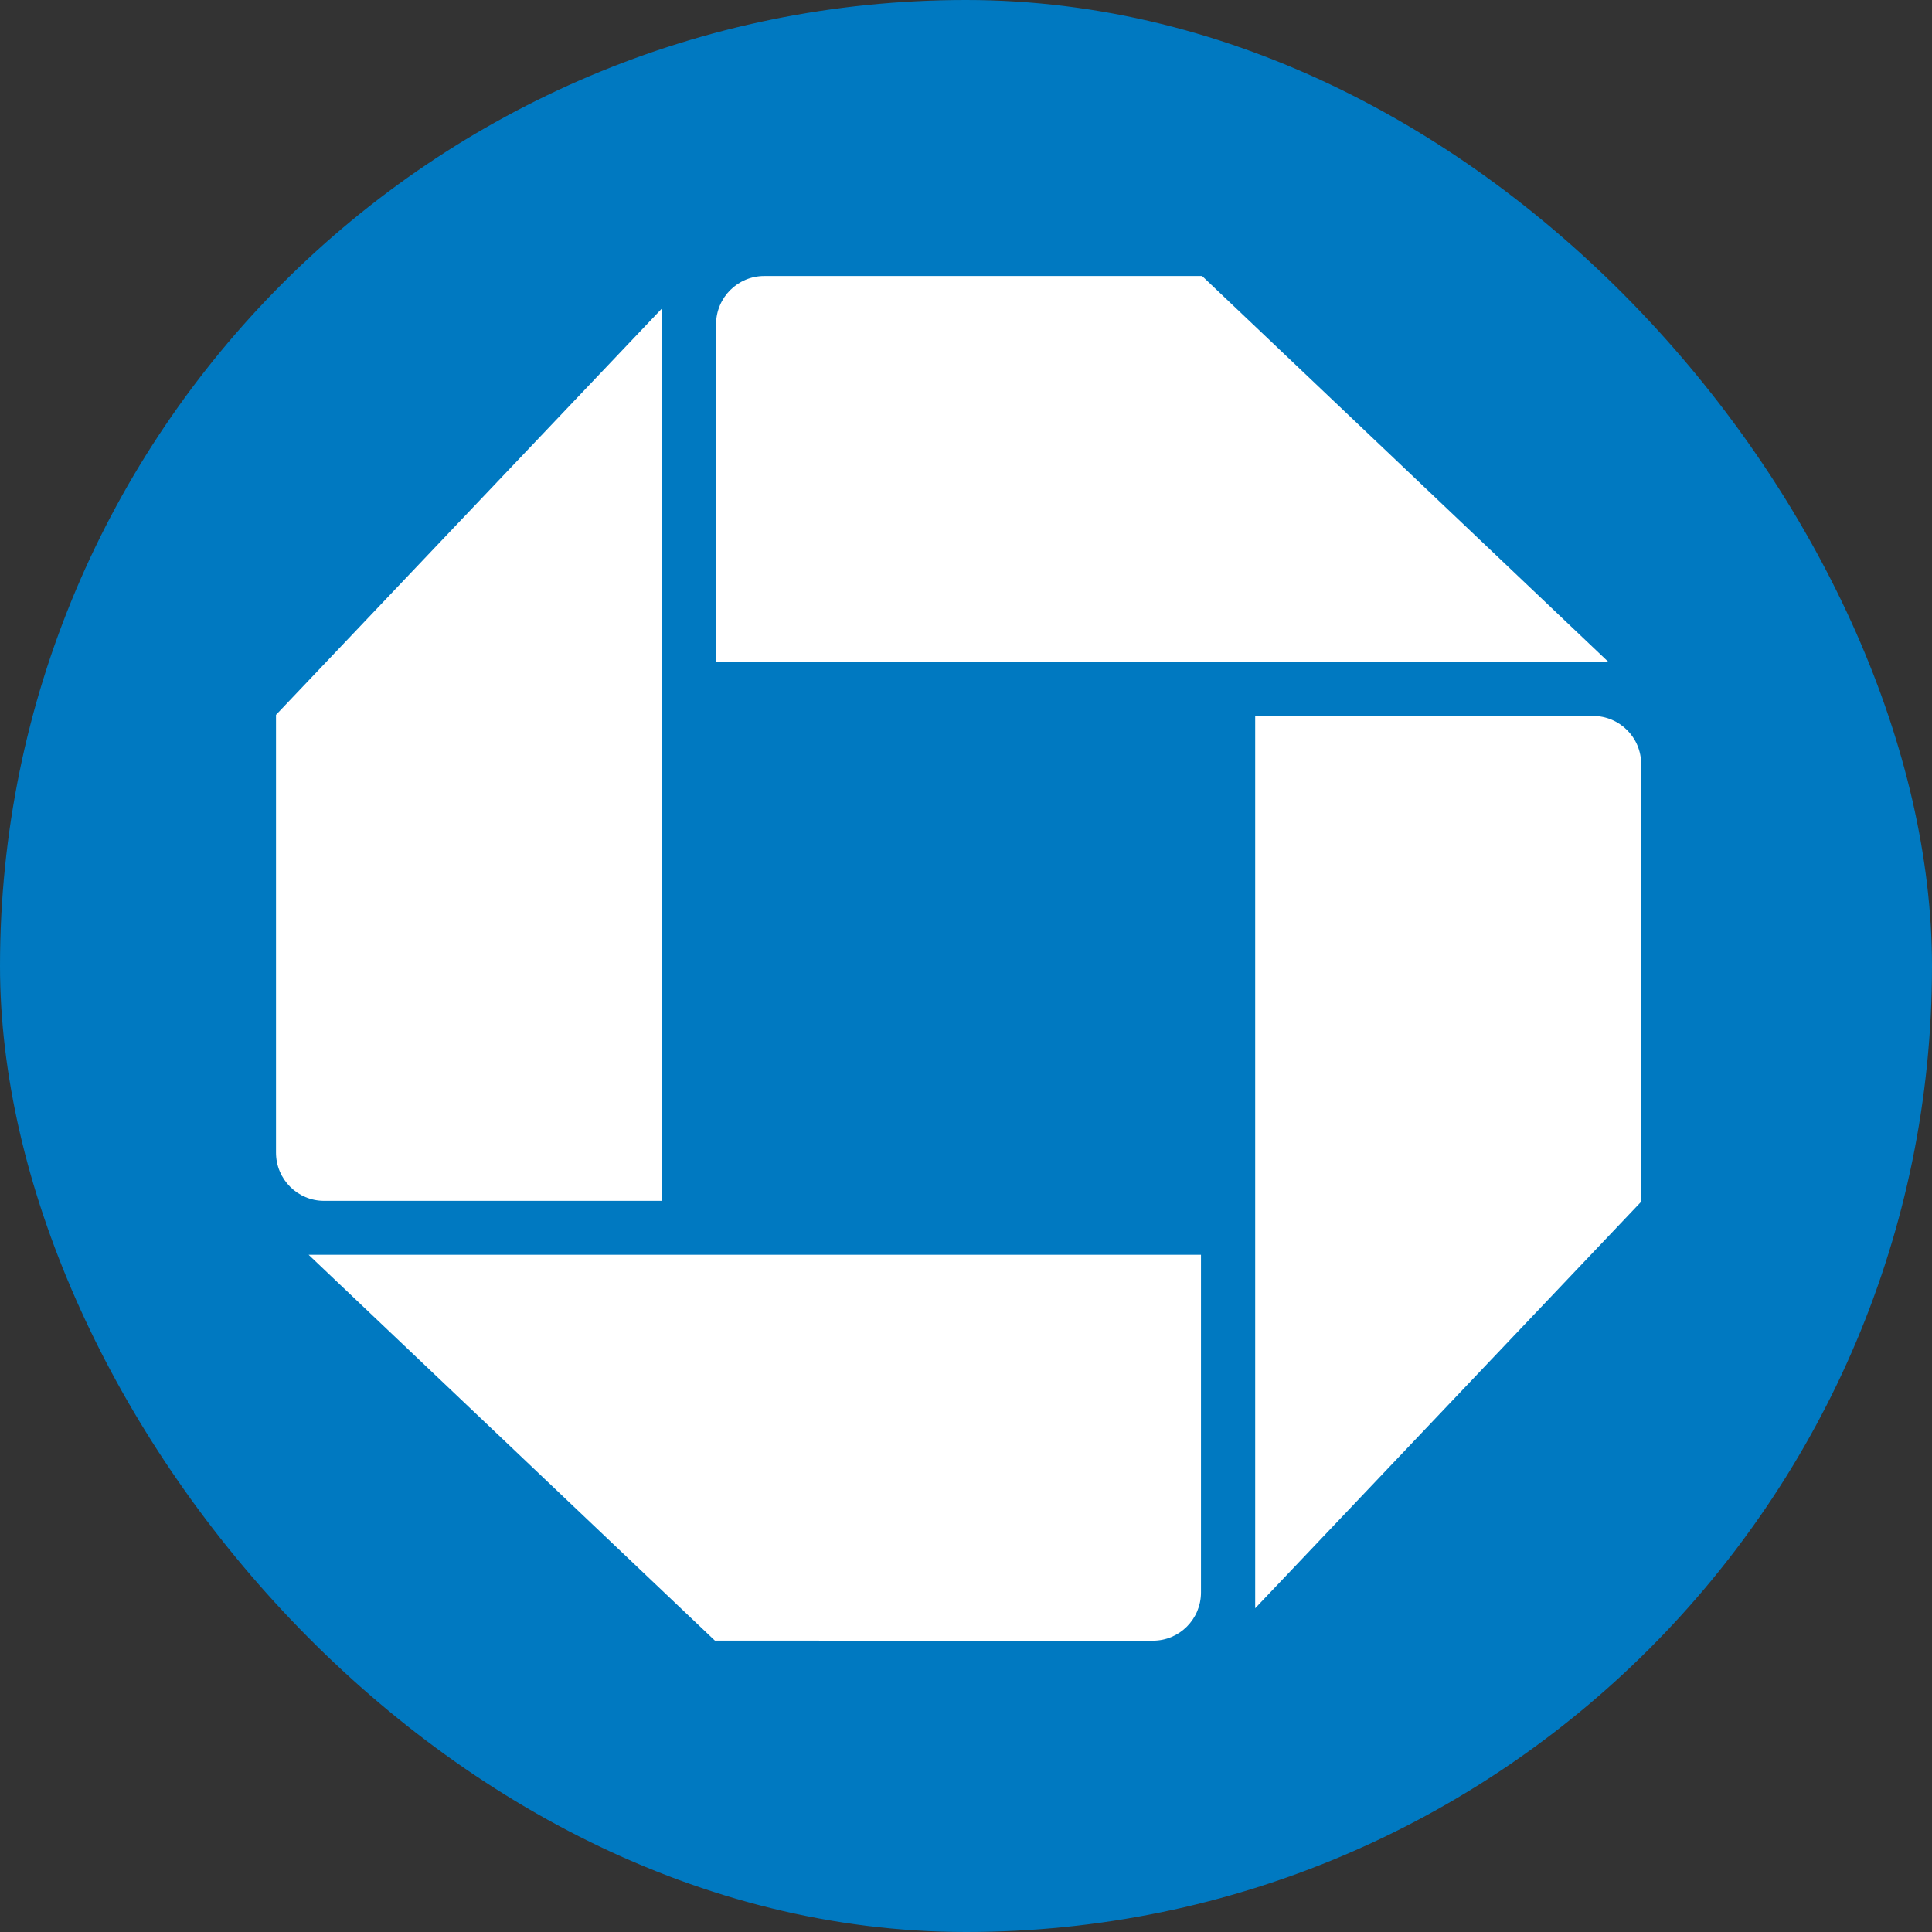 <svg width="56" height="56" xmlns="http://www.w3.org/2000/svg"><rect width="100%" height="100%" fill="#333333" stroke="none"/><g fill="none" fill-rule="evenodd"><rect fill="#0079C1" width="56" height="56" rx="28"/><g fill="#FFF"><path d="M22.154 8c-.772 0-1.398.625-1.398 1.396v9.79H46.62L34.843 8H22.154M47.57 22.148c0-.773-.626-1.396-1.398-1.396h-9.79v25.864l11.183-11.778.005-12.69M33.418 47.556c.768 0 1.393-.623 1.393-1.398V36.37H8.945l11.777 11.184 12.696.002M8 33.409c0 .772.623 1.398 1.393 1.398h9.795V8.94L8 20.72V33.41"/></g></g></svg>